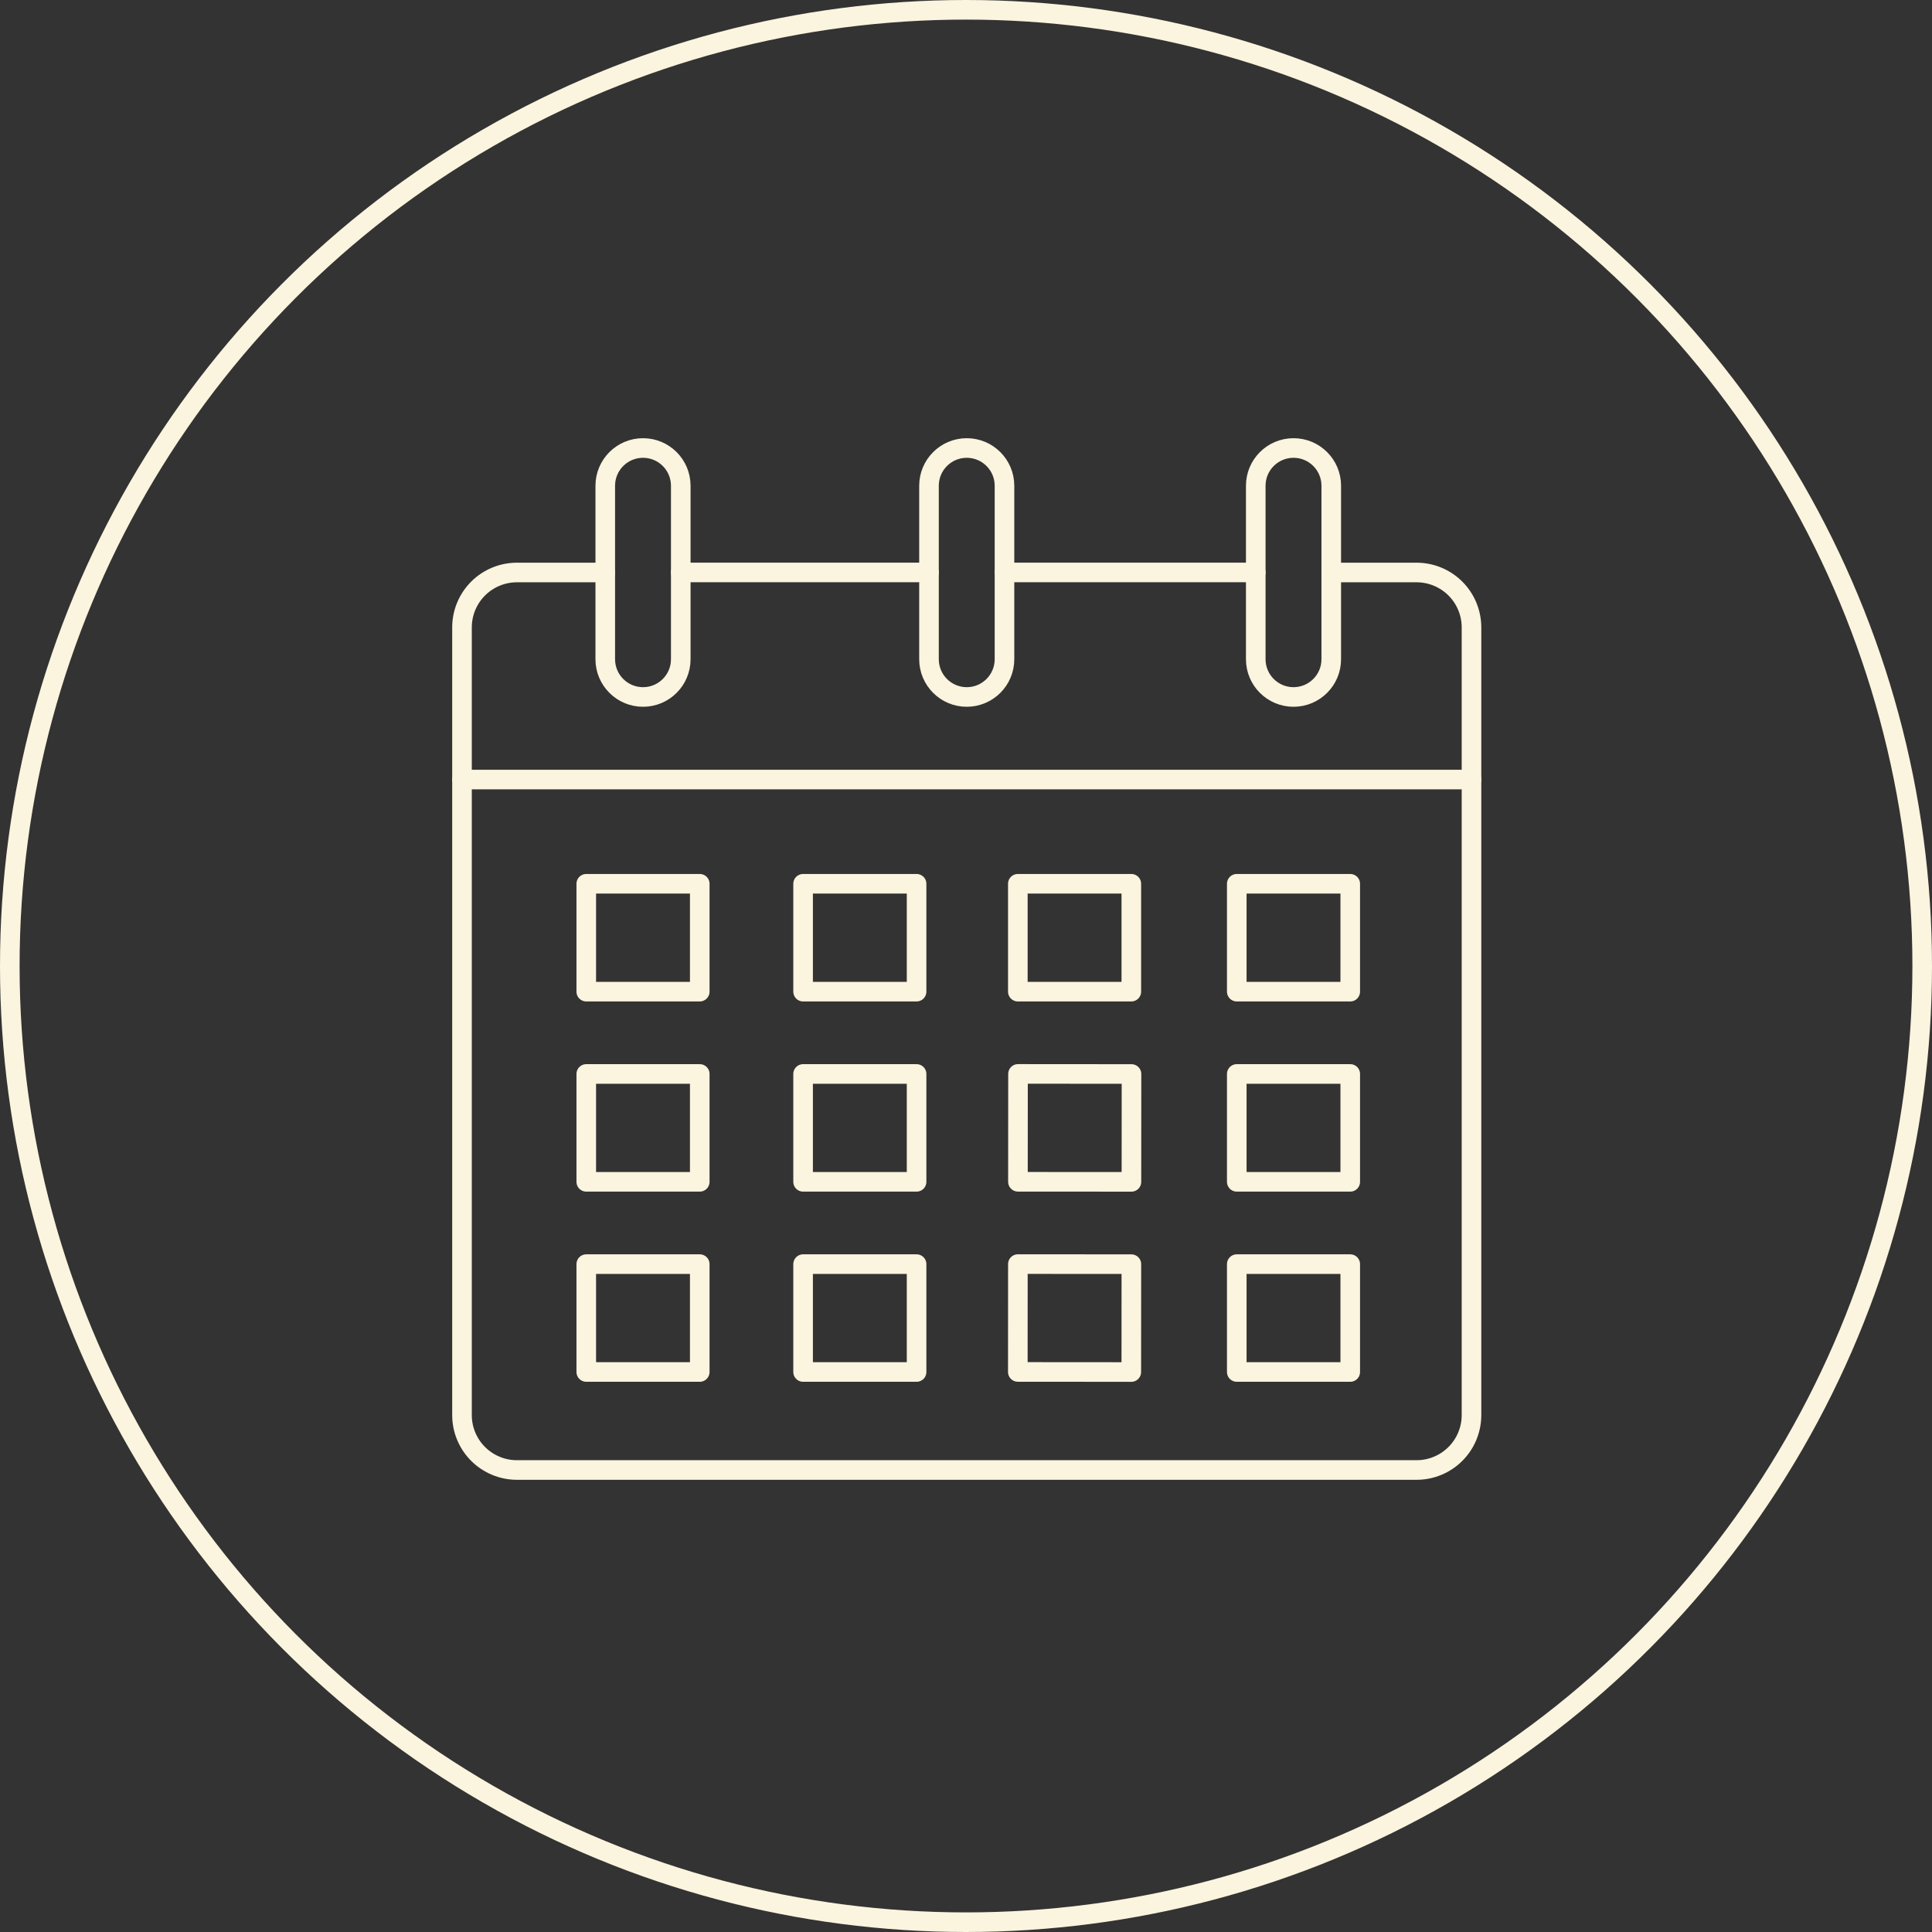 <svg width="138" height="138" viewBox="0 0 138 138" fill="none" xmlns="http://www.w3.org/2000/svg">
<rect x="0" y="0" width="138" height="138" fill="#333333" stroke="none"/>
<path d="M95.09 40.892H101.179C101.695 40.892 102.206 40.993 102.683 41.19C103.16 41.387 103.593 41.676 103.958 42.041C104.323 42.406 104.612 42.839 104.809 43.316C105.006 43.793 105.107 44.304 105.107 44.82V101.073C105.107 101.589 105.006 102.1 104.809 102.576C104.612 103.053 104.323 103.486 103.958 103.851C103.593 104.216 103.16 104.505 102.683 104.702C102.206 104.9 101.695 105.001 101.179 105H36.927C36.411 105.001 35.9 104.9 35.424 104.702C34.947 104.505 34.514 104.216 34.149 103.851C33.784 103.486 33.495 103.053 33.297 102.576C33.1 102.1 32.999 101.589 33 101.073V44.82C32.999 44.304 33.1 43.793 33.297 43.316C33.495 42.839 33.784 42.406 34.149 42.041C34.514 41.676 34.947 41.387 35.424 41.19C35.9 40.993 36.411 40.892 36.927 40.892H43.233" stroke="#FBF4DE" stroke-width="1.4" stroke-linecap="round" stroke-linejoin="round"/>
<path d="M66.356 40.889H48.626" stroke="#FBF4DE" stroke-width="1.4" stroke-linecap="round" stroke-linejoin="round"/>
<path d="M89.697 40.889H71.751" stroke="#FBF4DE" stroke-width="1.4" stroke-linecap="round" stroke-linejoin="round"/>
<path d="M33 55.682H105.107" stroke="#FBF4DE" stroke-width="1.4" stroke-linecap="round" stroke-linejoin="round"/>
<path d="M89.697 47.088C89.697 48.577 90.904 49.784 92.394 49.784C93.883 49.784 95.09 48.577 95.09 47.088V34.696C95.09 33.207 93.883 32 92.394 32C90.904 32 89.697 33.207 89.697 34.696V47.088Z" stroke="#FBF4DE" stroke-width="1.4" stroke-linecap="round" stroke-linejoin="round"/>
<path d="M66.357 47.088C66.357 48.577 67.564 49.784 69.053 49.784C70.542 49.784 71.749 48.577 71.749 47.088V34.696C71.749 33.207 70.542 32 69.053 32C67.564 32 66.357 33.207 66.357 34.696V47.088Z" stroke="#FBF4DE" stroke-width="1.4" stroke-linecap="round" stroke-linejoin="round"/>
<path d="M43.233 47.088C43.233 48.577 44.441 49.784 45.93 49.784C47.419 49.784 48.626 48.577 48.626 47.088V34.696C48.626 33.207 47.419 32 45.93 32C44.441 32 43.233 33.207 43.233 34.696V47.088Z" stroke="#FBF4DE" stroke-width="1.4" stroke-linecap="round" stroke-linejoin="round"/>
<path d="M41.876 70.832H49.982V63.127H41.876V70.832Z" stroke="#FBF4DE" stroke-width="1.4" stroke-linecap="round" stroke-linejoin="round"/>
<path d="M41.876 84.416H49.982V76.711H41.876V84.416Z" stroke="#FBF4DE" stroke-width="1.4" stroke-linecap="round" stroke-linejoin="round"/>
<path d="M41.876 97.999H49.982V90.295H41.876V97.999Z" stroke="#FBF4DE" stroke-width="1.4" stroke-linecap="round" stroke-linejoin="round"/>
<path d="M57.364 70.832H65.47V63.127H57.364V70.832Z" stroke="#FBF4DE" stroke-width="1.4" stroke-linecap="round" stroke-linejoin="round"/>
<path d="M72.703 70.832H80.809V63.127H72.703V70.832Z" stroke="#FBF4DE" stroke-width="1.4" stroke-linecap="round" stroke-linejoin="round"/>
<path d="M57.364 84.416H65.47V76.711H57.364V84.416Z" stroke="#FBF4DE" stroke-width="1.4" stroke-linecap="round" stroke-linejoin="round"/>
<path d="M57.364 97.999H65.47V90.295H57.364V97.999Z" stroke="#FBF4DE" stroke-width="1.4" stroke-linecap="round" stroke-linejoin="round"/>
<path d="M88.341 70.832H96.446V63.127H88.341V70.832Z" stroke="#FBF4DE" stroke-width="1.4" stroke-linecap="round" stroke-linejoin="round"/>
<path d="M88.341 84.416H96.446V76.711H88.341V84.416Z" stroke="#FBF4DE" stroke-width="1.4" stroke-linecap="round" stroke-linejoin="round"/>
<path d="M88.341 97.999H96.446V90.295H88.341V97.999Z" stroke="#FBF4DE" stroke-width="1.4" stroke-linecap="round" stroke-linejoin="round"/>
<path d="M72.71 84.413L80.816 84.418L80.821 76.714L72.715 76.708L72.71 84.413Z" stroke="#FBF4DE" stroke-width="1.4" stroke-linecap="round" stroke-linejoin="round"/>
<path d="M72.701 97.996L80.807 98.002L80.812 90.297L72.706 90.292L72.701 97.996Z" stroke="#FBF4DE" stroke-width="1.4" stroke-linecap="round" stroke-linejoin="round"/>
<circle cx="69" cy="69" r="68.3" stroke="#FBF4DE" stroke-width="1.4"/>
</svg>
